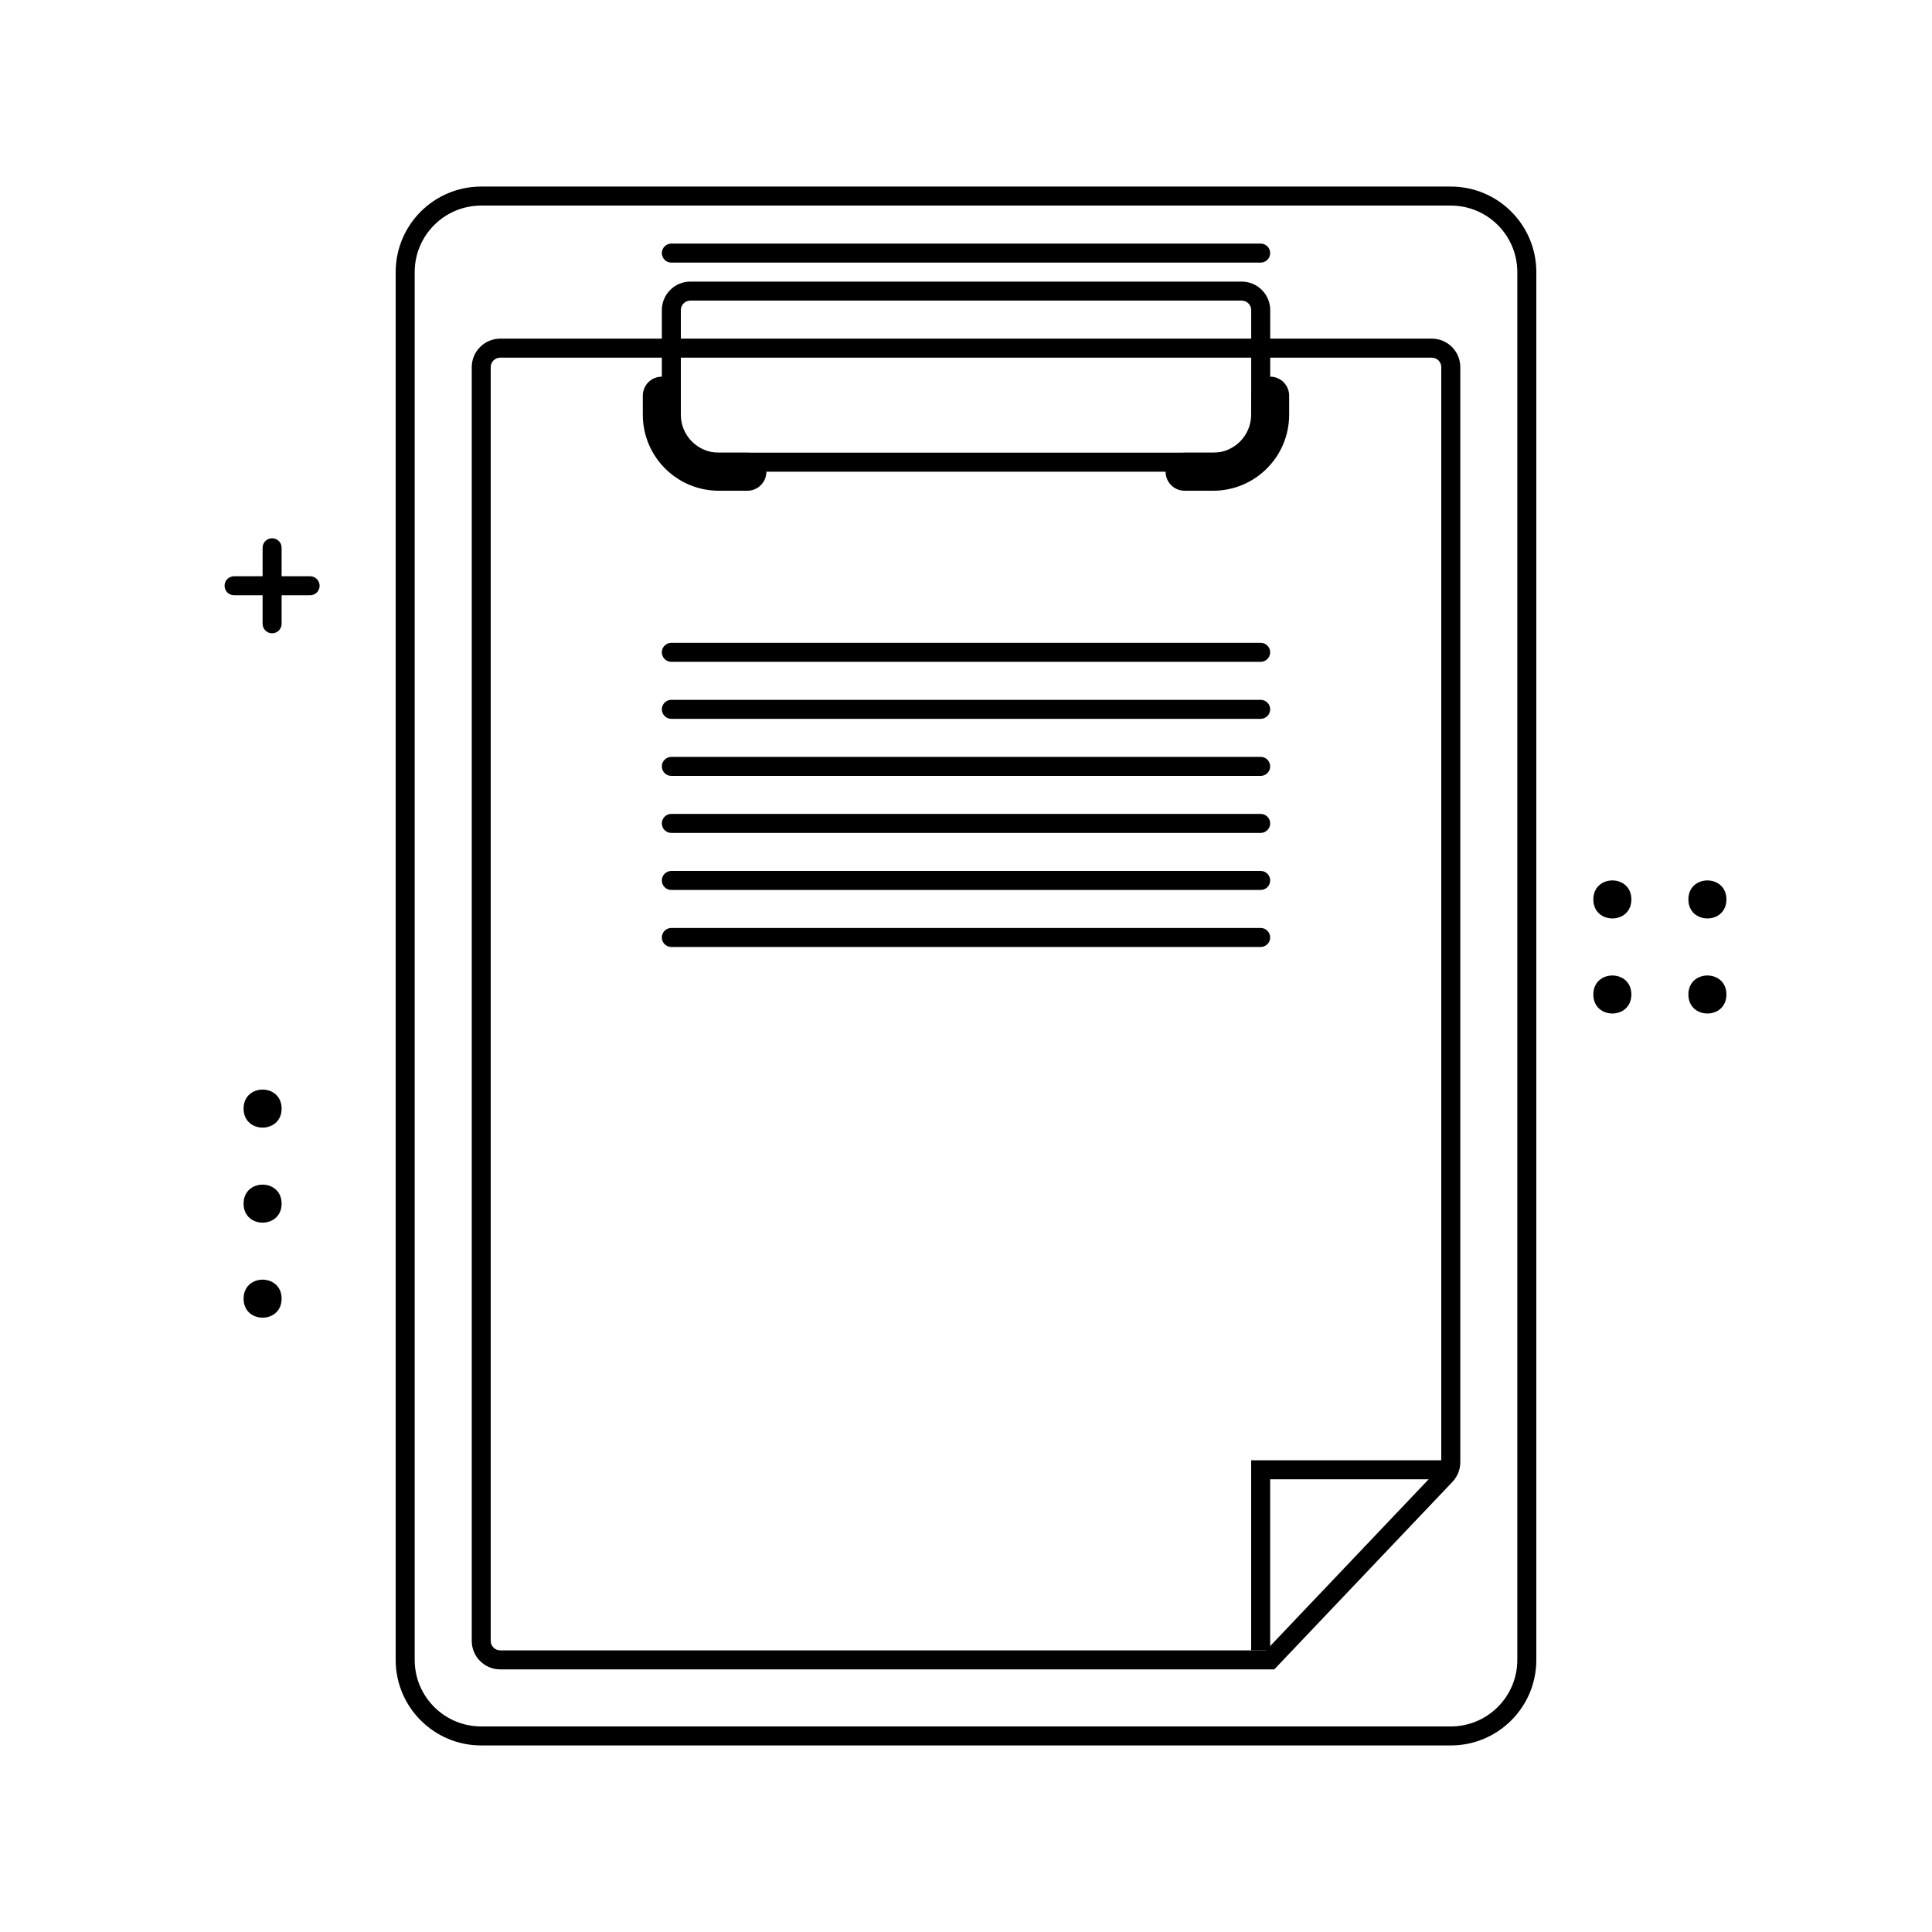<?xml version="1.0" encoding="UTF-8"?>
<!-- The Best Svg Icon site in the world: iconSvg.co, Visit us! https://iconsvg.co -->
<svg fill="#000000" width="800px" height="800px" version="1.1" viewBox="144 144 512 512" xmlns="http://www.w3.org/2000/svg">
 <g>
  <path d="m271.53 198.48c-9.738 0-17.633 7.894-17.633 17.633v367.78c0 9.738 7.894 17.633 17.633 17.633h256.94c9.738 0 17.633-7.894 17.633-17.633v-367.78c0-9.738-7.894-17.633-17.633-17.633zm0-5.039h256.94c12.523 0 22.672 10.148 22.672 22.672v367.78c0 12.52-10.148 22.668-22.672 22.668h-256.94c-12.52 0-22.672-10.148-22.672-22.668v-367.78c0-12.523 10.152-22.672 22.672-22.672z"/>
  <path d="m525.26 533.23c0.445-0.469 0.691-1.09 0.691-1.734v-290.2c0-1.391-1.125-2.516-2.516-2.516h-246.87c-1.391 0-2.519 1.125-2.519 2.516v337.55c0 1.391 1.129 2.519 2.519 2.519h202.96zm-248.69-299.49h246.87c4.172 0 7.555 3.383 7.555 7.555v290.2c0 1.938-0.742 3.801-2.078 5.207l-47.219 49.703h-205.12c-4.176 0-7.559-3.383-7.559-7.555v-337.55c0-4.172 3.383-7.555 7.559-7.555z"/>
  <path d="m326.95 223.66c-1.391 0-2.519 1.129-2.519 2.519v30.23c0 4.172 3.383 7.555 7.559 7.555h136.03c4.176 0 7.559-3.383 7.559-7.555v-30.23c0-1.391-1.129-2.519-2.519-2.519zm0-5.035h146.11c4.172 0 7.559 3.383 7.559 7.555v30.23c0 6.953-5.641 12.594-12.598 12.594h-136.03c-6.957 0-12.594-5.641-12.594-12.594v-30.23c0-4.172 3.383-7.555 7.555-7.555z"/>
  <path d="m321.91 213.59c-1.391 0-2.516-1.129-2.516-2.519 0-1.391 1.125-2.519 2.516-2.519h156.18c1.391 0 2.519 1.129 2.519 2.519 0 1.391-1.129 2.519-2.519 2.519z"/>
  <path d="m321.91 319.39c-1.391 0-2.516-1.129-2.516-2.519s1.125-2.519 2.516-2.519h156.18c1.391 0 2.519 1.129 2.519 2.519s-1.129 2.519-2.519 2.519z"/>
  <path d="m321.91 334.5c-1.391 0-2.516-1.129-2.516-2.519s1.125-2.519 2.516-2.519h156.18c1.391 0 2.519 1.129 2.519 2.519s-1.129 2.519-2.519 2.519z"/>
  <path d="m321.91 349.62c-1.391 0-2.516-1.129-2.516-2.519s1.125-2.519 2.516-2.519h156.18c1.391 0 2.519 1.129 2.519 2.519s-1.129 2.519-2.519 2.519z"/>
  <path d="m321.91 364.73c-1.391 0-2.516-1.125-2.516-2.519 0-1.391 1.125-2.516 2.516-2.516h156.18c1.391 0 2.519 1.125 2.519 2.516 0 1.395-1.129 2.519-2.519 2.519z"/>
  <path d="m321.91 379.85c-1.391 0-2.516-1.129-2.516-2.519s1.125-2.519 2.516-2.519h156.18c1.391 0 2.519 1.129 2.519 2.519s-1.129 2.519-2.519 2.519z"/>
  <path d="m321.91 394.96c-1.391 0-2.516-1.129-2.516-2.519s1.125-2.519 2.516-2.519h156.18c1.391 0 2.519 1.129 2.519 2.519s-1.129 2.519-2.519 2.519z"/>
  <path d="m576.33 382.36c0 6.719-10.078 6.719-10.078 0 0-6.715 10.078-6.715 10.078 0" fill-rule="evenodd"/>
  <path d="m576.33 407.55c0 6.719-10.078 6.719-10.078 0 0-6.715 10.078-6.715 10.078 0" fill-rule="evenodd"/>
  <path d="m601.52 407.55c0 6.719-10.078 6.719-10.078 0 0-6.715 10.078-6.715 10.078 0" fill-rule="evenodd"/>
  <path d="m601.52 382.36c0 6.719-10.078 6.719-10.078 0 0-6.715 10.078-6.715 10.078 0" fill-rule="evenodd"/>
  <path d="m314.35 248.86c0-2.781 2.254-5.039 5.039-5.039 2.781 0 5.035 2.258 5.035 5.039v5.039c0 5.562 4.512 10.074 10.078 10.074h7.555c2.785 0 5.039 2.258 5.039 5.039s-2.254 5.039-5.039 5.039h-7.555c-11.129 0-20.152-9.023-20.152-20.152z"/>
  <path d="m485.64 248.86c0-2.781-2.254-5.039-5.035-5.039-2.785 0-5.039 2.258-5.039 5.039v5.039c0 5.562-4.512 10.074-10.078 10.074h-7.555c-2.785 0-5.039 2.258-5.039 5.039s2.254 5.039 5.039 5.039h7.555c11.133 0 20.152-9.023 20.152-20.152z"/>
  <path d="m213.59 289.16c0-1.391 1.129-2.519 2.519-2.519s2.519 1.129 2.519 2.519v20.152c0 1.391-1.129 2.519-2.519 2.519s-2.519-1.129-2.519-2.519z"/>
  <path d="m218.63 437.79c0 6.715-10.078 6.715-10.078 0 0-6.719 10.078-6.719 10.078 0" fill-rule="evenodd"/>
  <path d="m218.63 462.98c0 6.715-10.078 6.715-10.078 0 0-6.719 10.078-6.719 10.078 0" fill-rule="evenodd"/>
  <path d="m218.63 488.16c0 6.719-10.078 6.719-10.078 0 0-6.715 10.078-6.715 10.078 0" fill-rule="evenodd"/>
  <path d="m206.03 301.75c-1.391 0-2.519-1.125-2.519-2.516 0-1.395 1.129-2.519 2.519-2.519h20.152c1.391 0 2.519 1.125 2.519 2.519 0 1.391-1.129 2.516-2.519 2.516z"/>
  <path d="m480.61 581.37h-5.039v-50.383h52.898v5.039h-47.859z"/>
 </g>
</svg>
